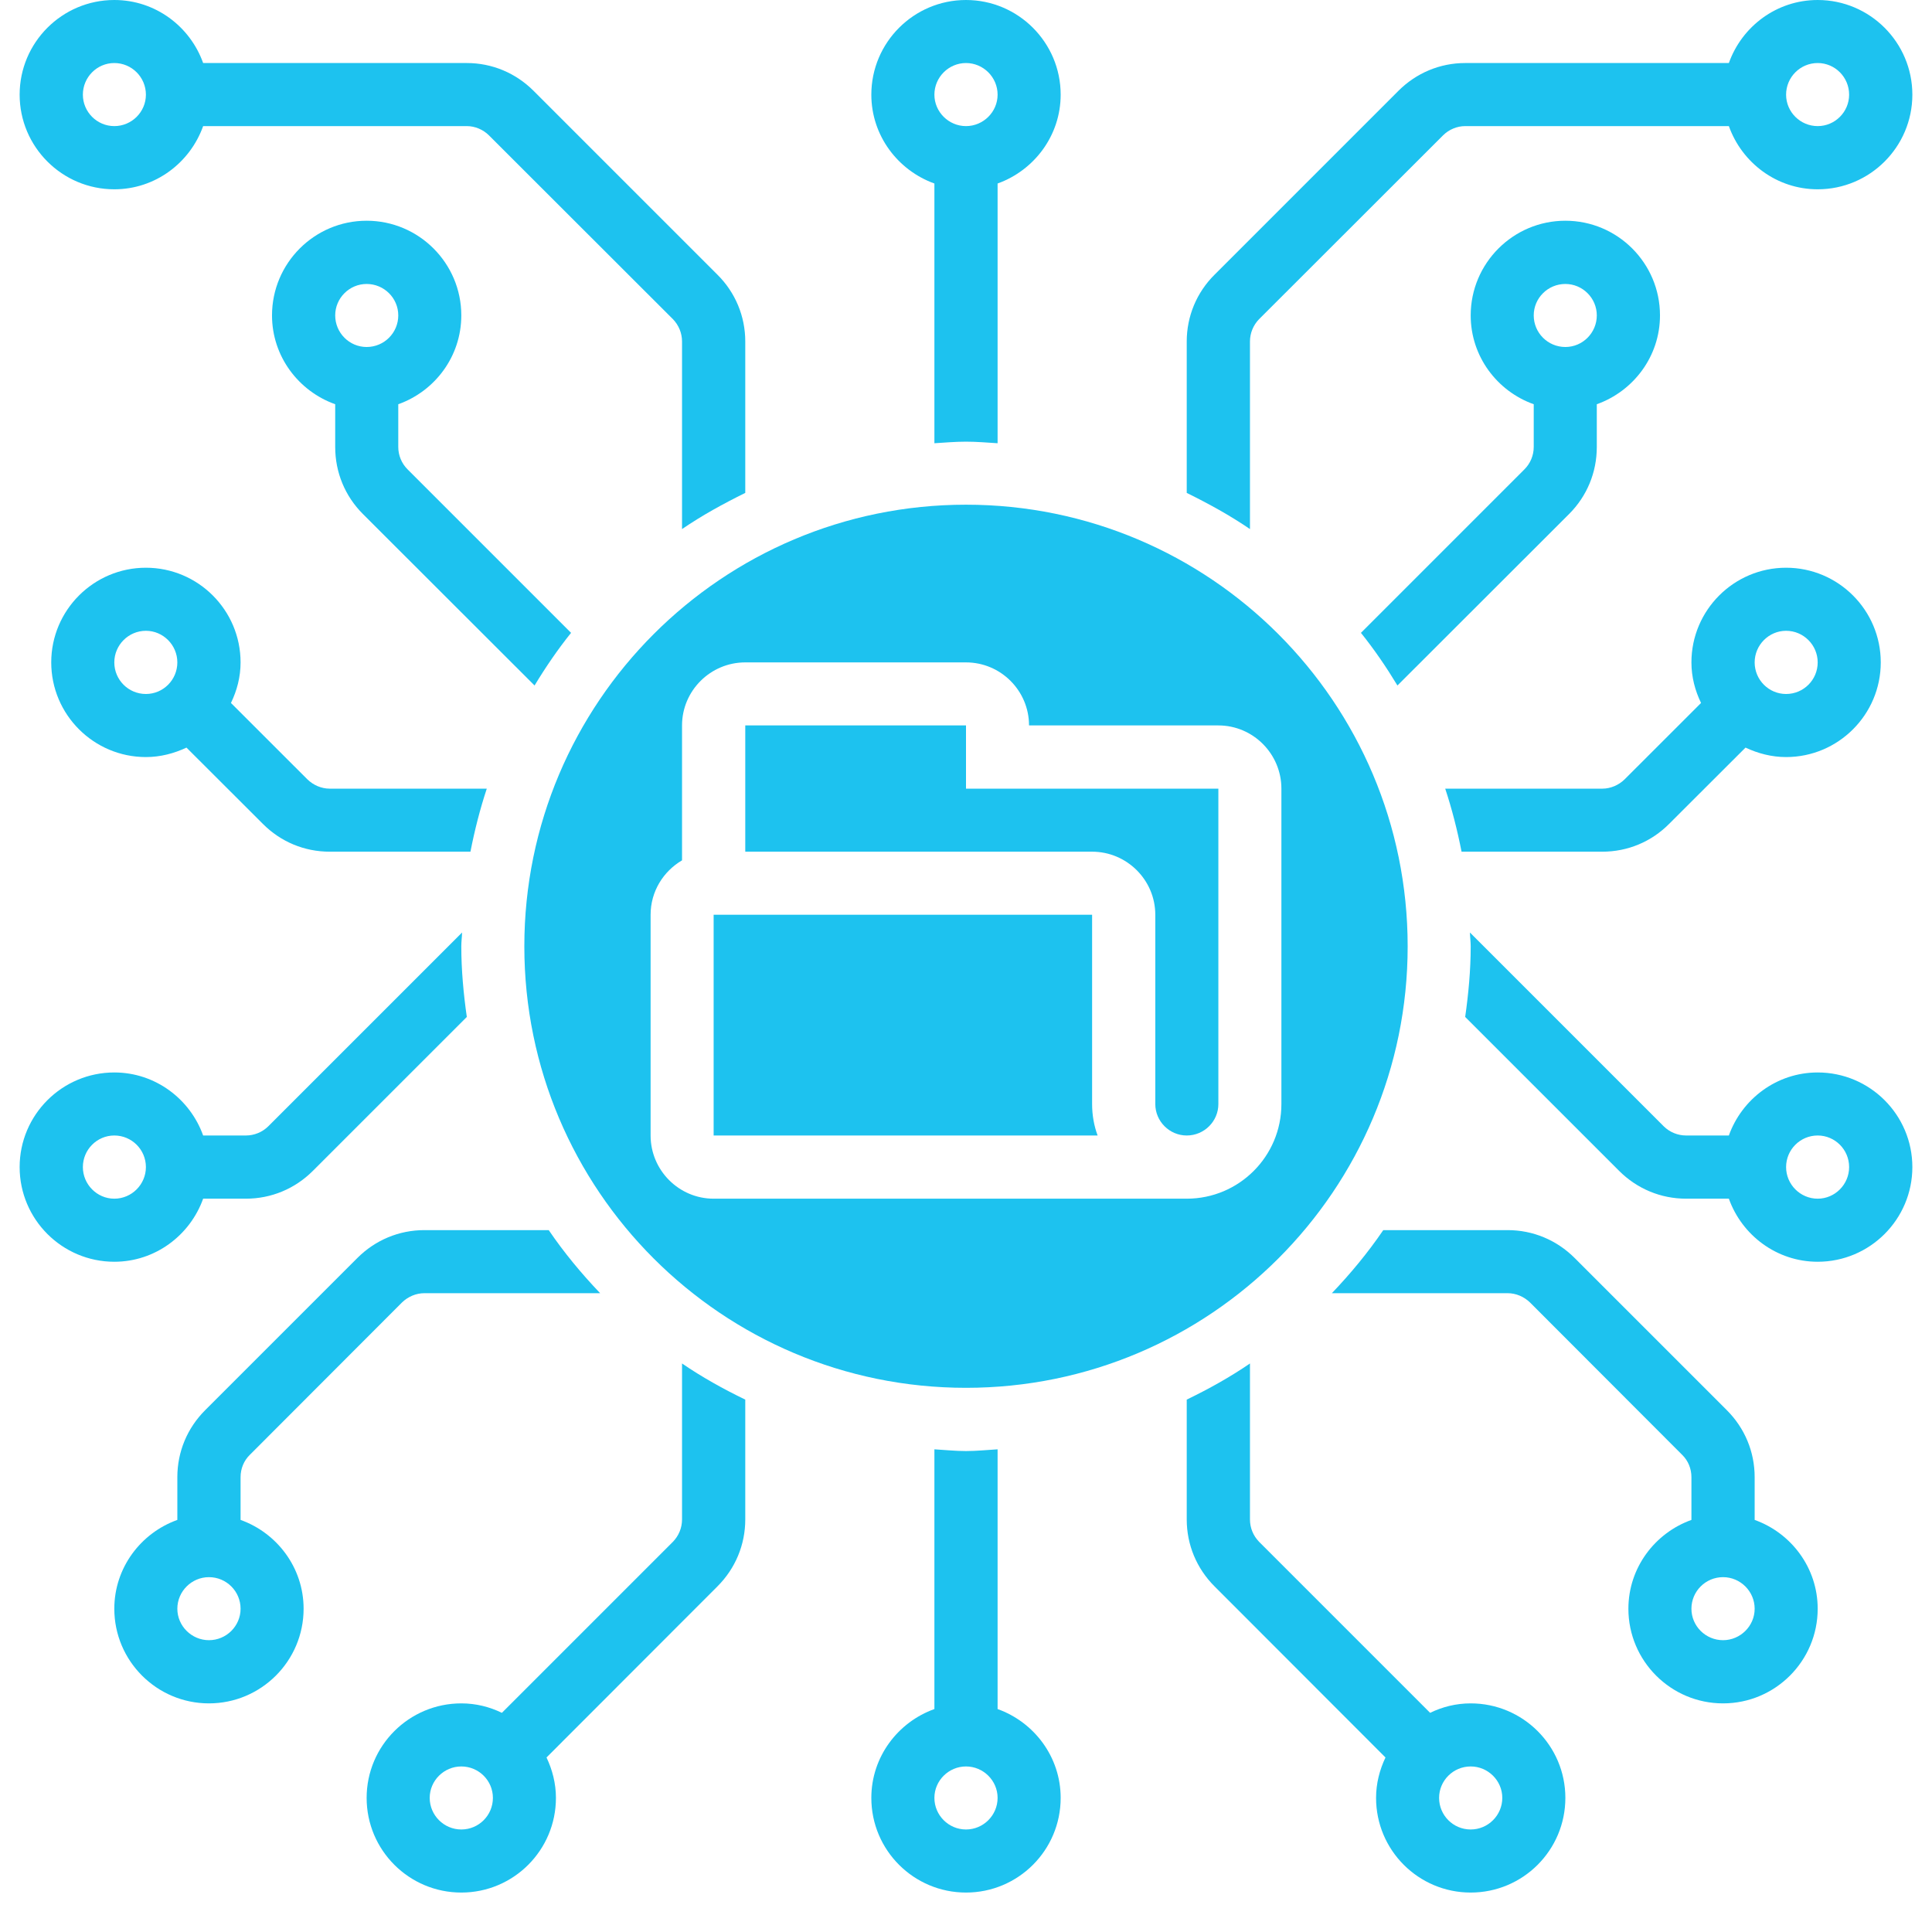 <svg xmlns="http://www.w3.org/2000/svg" xmlns:xlink="http://www.w3.org/1999/xlink" width="64" zoomAndPan="magnify" viewBox="0 0 48 48" height="64" preserveAspectRatio="xMidYMid meet" version="1.0"><defs><clipPath id="f88c0e6cca"><path d="M 29 0 L 47.508 0 L 47.508 14 L 29 14 Z M 29 0 " clip-rule="nonzero"/></clipPath><clipPath id="5de1e66cdc"><path d="M 21 36 L 27 36 L 27 47.02 L 21 47.02 Z M 21 36 " clip-rule="nonzero"/></clipPath><clipPath id="a93b67c161"><path d="M 9 33 L 19 33 L 19 47.02 L 9 47.02 Z M 9 33 " clip-rule="nonzero"/></clipPath><clipPath id="62cd605ee3"><path d="M 29 33 L 39 33 L 39 47.02 L 29 47.02 Z M 29 33 " clip-rule="nonzero"/></clipPath><clipPath id="233b37b864"><path d="M 36 23 L 47.508 23 L 47.508 32 L 36 32 Z M 36 23 " clip-rule="nonzero"/></clipPath><clipPath id="e4b3fdc3d1"><path d="M 0.488 0 L 19 0 L 19 14 L 0.488 14 Z M 0.488 0 " clip-rule="nonzero"/></clipPath><clipPath id="9ffe0f12dc"><path d="M 0.488 23 L 12 23 L 12 32 L 0.488 32 Z M 0.488 23 " clip-rule="nonzero"/></clipPath></defs><path fill="#1dc2ef" d="M 27.133 27.43 L 27.133 22.727 L 17.73 22.727 L 17.73 28.211 L 27.27 28.211 C 27.18 27.969 27.133 27.703 27.133 27.43 " fill-opacity="1" fill-rule="nonzero"/><path fill="#1dc2ef" d="M 28.703 22.727 L 28.703 27.43 C 28.703 27.859 29.055 28.211 29.484 28.211 C 29.918 28.211 30.27 27.859 30.27 27.43 L 30.27 19.594 L 24 19.594 L 24 18.023 L 18.516 18.023 L 18.516 21.16 L 27.133 21.16 C 27.996 21.16 28.703 21.863 28.703 22.727 " fill-opacity="1" fill-rule="nonzero"/><path fill="#1dc2ef" d="M 16.164 22.727 C 16.164 22.148 16.48 21.648 16.945 21.375 L 16.945 18.023 C 16.945 17.16 17.652 16.457 18.516 16.457 L 24 16.457 C 24.863 16.457 25.566 17.16 25.566 18.023 L 30.27 18.023 C 31.133 18.023 31.836 18.73 31.836 19.594 L 31.836 27.43 C 31.836 28.727 30.785 29.781 29.484 29.781 L 17.73 29.781 C 16.867 29.781 16.164 29.074 16.164 28.211 Z M 24 34.48 C 30.059 34.48 34.973 29.57 34.973 23.512 C 34.973 17.453 30.059 12.539 24 12.539 C 17.941 12.539 13.027 17.453 13.027 23.512 C 13.027 29.57 17.941 34.48 24 34.48 " fill-opacity="1" fill-rule="nonzero"/><path fill="#1dc2ef" d="M 3.625 17.242 C 3.191 17.242 2.84 16.891 2.84 16.457 C 2.84 16.027 3.191 15.672 3.625 15.672 C 4.055 15.672 4.406 16.027 4.406 16.457 C 4.406 16.891 4.055 17.242 3.625 17.242 Z M 3.625 14.105 C 2.328 14.105 1.273 15.16 1.273 16.457 C 1.273 17.754 2.328 18.809 3.625 18.809 C 3.984 18.809 4.324 18.719 4.633 18.574 L 6.531 20.469 C 6.973 20.914 7.562 21.16 8.191 21.16 L 11.688 21.16 C 11.793 20.625 11.926 20.102 12.094 19.594 L 8.191 19.594 C 7.988 19.594 7.785 19.508 7.637 19.363 L 5.738 17.465 C 5.887 17.156 5.977 16.82 5.977 16.457 C 5.977 15.16 4.922 14.105 3.625 14.105 " fill-opacity="1" fill-rule="nonzero"/><path fill="#1dc2ef" d="M 9.109 8.621 C 8.68 8.621 8.328 8.27 8.328 7.836 C 8.328 7.406 8.68 7.055 9.109 7.055 C 9.543 7.055 9.895 7.406 9.895 7.836 C 9.895 8.27 9.543 8.621 9.109 8.621 Z M 14.188 15.723 L 10.125 11.66 C 9.977 11.512 9.895 11.312 9.895 11.105 L 9.895 10.043 C 10.805 9.719 11.461 8.855 11.461 7.836 C 11.461 6.539 10.406 5.484 9.109 5.484 C 7.812 5.484 6.758 6.539 6.758 7.836 C 6.758 8.855 7.418 9.719 8.328 10.043 L 8.328 11.105 C 8.328 11.734 8.57 12.324 9.016 12.77 L 13.281 17.031 C 13.555 16.578 13.855 16.137 14.188 15.723 " fill-opacity="1" fill-rule="nonzero"/><path fill="#1dc2ef" d="M 38.105 7.836 C 38.105 7.406 38.457 7.055 38.891 7.055 C 39.32 7.055 39.672 7.406 39.672 7.836 C 39.672 8.27 39.32 8.621 38.891 8.621 C 38.457 8.621 38.105 8.27 38.105 7.836 Z M 39.672 11.105 L 39.672 10.043 C 40.582 9.719 41.242 8.855 41.242 7.836 C 41.242 6.539 40.188 5.484 38.891 5.484 C 37.594 5.484 36.539 6.539 36.539 7.836 C 36.539 8.855 37.195 9.719 38.105 10.043 L 38.105 11.105 C 38.105 11.312 38.023 11.512 37.875 11.66 L 33.812 15.723 C 34.145 16.137 34.445 16.578 34.719 17.031 L 38.984 12.77 C 39.43 12.324 39.672 11.734 39.672 11.105 " fill-opacity="1" fill-rule="nonzero"/><g clip-path="url(#f88c0e6cca)"><path fill="#1dc2ef" d="M 45.16 1.566 C 45.59 1.566 45.941 1.918 45.941 2.352 C 45.941 2.781 45.59 3.133 45.16 3.133 C 44.727 3.133 44.375 2.781 44.375 2.352 C 44.375 1.918 44.727 1.566 45.16 1.566 Z M 31.055 8.484 C 31.055 8.277 31.137 8.078 31.281 7.93 L 35.852 3.363 C 35.996 3.219 36.199 3.133 36.402 3.133 L 42.953 3.133 C 43.277 4.043 44.141 4.703 45.16 4.703 C 46.457 4.703 47.512 3.648 47.512 2.352 C 47.512 1.055 46.457 0 45.16 0 C 44.141 0 43.277 0.656 42.953 1.566 L 36.402 1.566 C 35.777 1.566 35.188 1.812 34.742 2.258 L 30.176 6.824 C 29.73 7.266 29.484 7.859 29.484 8.484 L 29.484 12.246 C 30.031 12.516 30.559 12.805 31.055 13.145 L 31.055 8.484 " fill-opacity="1" fill-rule="nonzero"/></g><g clip-path="url(#5de1e66cdc)"><path fill="#1dc2ef" d="M 24 45.453 C 23.57 45.453 23.215 45.102 23.215 44.668 C 23.215 44.238 23.57 43.887 24 43.887 C 24.43 43.887 24.785 44.238 24.785 44.668 C 24.785 45.102 24.43 45.453 24 45.453 Z M 24.785 42.461 L 24.785 36.008 C 24.523 36.023 24.266 36.051 24 36.051 C 23.734 36.051 23.477 36.023 23.215 36.008 L 23.215 42.461 C 22.309 42.785 21.648 43.648 21.648 44.668 C 21.648 45.969 22.703 47.02 24 47.02 C 25.297 47.02 26.352 45.969 26.352 44.668 C 26.352 43.648 25.691 42.785 24.785 42.461 " fill-opacity="1" fill-rule="nonzero"/></g><g clip-path="url(#a93b67c161)"><path fill="#1dc2ef" d="M 11.461 45.453 C 11.031 45.453 10.676 45.102 10.676 44.668 C 10.676 44.238 11.031 43.887 11.461 43.887 C 11.895 43.887 12.246 44.238 12.246 44.668 C 12.246 45.102 11.895 45.453 11.461 45.453 Z M 16.945 37.75 C 16.945 37.961 16.863 38.156 16.719 38.305 L 12.469 42.555 C 12.164 42.406 11.824 42.32 11.461 42.32 C 10.164 42.32 9.109 43.371 9.109 44.668 C 9.109 45.969 10.164 47.02 11.461 47.02 C 12.758 47.02 13.812 45.969 13.812 44.668 C 13.812 44.309 13.723 43.969 13.578 43.664 L 17.824 39.414 C 18.27 38.969 18.516 38.379 18.516 37.75 L 18.516 34.773 C 17.969 34.508 17.441 34.215 16.945 33.875 L 16.945 37.75 " fill-opacity="1" fill-rule="nonzero"/></g><g clip-path="url(#62cd605ee3)"><path fill="#1dc2ef" d="M 36.539 45.453 C 36.105 45.453 35.754 45.102 35.754 44.668 C 35.754 44.238 36.105 43.887 36.539 43.887 C 36.969 43.887 37.324 44.238 37.324 44.668 C 37.324 45.102 36.969 45.453 36.539 45.453 Z M 36.539 42.32 C 36.176 42.32 35.836 42.406 35.531 42.555 L 31.281 38.305 C 31.137 38.156 31.055 37.961 31.055 37.75 L 31.055 33.875 C 30.559 34.215 30.031 34.508 29.484 34.773 L 29.484 37.75 C 29.484 38.379 29.73 38.969 30.176 39.414 L 34.422 43.664 C 34.277 43.969 34.188 44.309 34.188 44.668 C 34.188 45.969 35.242 47.02 36.539 47.02 C 37.836 47.02 38.891 45.969 38.891 44.668 C 38.891 43.371 37.836 42.32 36.539 42.32 " fill-opacity="1" fill-rule="nonzero"/></g><g clip-path="url(#233b37b864)"><path fill="#1dc2ef" d="M 45.16 29.781 C 44.727 29.781 44.375 29.426 44.375 28.996 C 44.375 28.562 44.727 28.211 45.16 28.211 C 45.59 28.211 45.941 28.562 45.941 28.996 C 45.941 29.426 45.59 29.781 45.16 29.781 Z M 45.16 26.645 C 44.141 26.645 43.277 27.305 42.953 28.211 L 41.891 28.211 C 41.684 28.211 41.484 28.129 41.336 27.984 L 36.52 23.168 C 36.523 23.285 36.539 23.395 36.539 23.512 C 36.539 24.105 36.484 24.691 36.402 25.266 L 40.227 29.09 C 40.672 29.535 41.262 29.781 41.891 29.781 L 42.953 29.781 C 43.277 30.688 44.141 31.348 45.16 31.348 C 46.457 31.348 47.512 30.293 47.512 28.996 C 47.512 27.699 46.457 26.645 45.16 26.645 " fill-opacity="1" fill-rule="nonzero"/></g><path fill="#1dc2ef" d="M 5.191 40.75 C 4.762 40.75 4.406 40.398 4.406 39.969 C 4.406 39.535 4.762 39.184 5.191 39.184 C 5.625 39.184 5.977 39.535 5.977 39.969 C 5.977 40.398 5.625 40.75 5.191 40.75 Z M 5.977 37.762 L 5.977 36.699 C 5.977 36.488 6.059 36.289 6.207 36.145 L 9.988 32.359 C 10.137 32.215 10.336 32.129 10.543 32.129 L 14.91 32.129 C 14.445 31.641 14.016 31.125 13.633 30.562 L 10.543 30.562 C 9.914 30.562 9.324 30.809 8.879 31.254 L 5.098 35.035 C 4.652 35.48 4.406 36.07 4.406 36.699 L 4.406 37.762 C 3.5 38.086 2.84 38.949 2.84 39.969 C 2.84 41.266 3.895 42.32 5.191 42.32 C 6.488 42.32 7.543 41.266 7.543 39.969 C 7.543 38.949 6.883 38.086 5.977 37.762 " fill-opacity="1" fill-rule="nonzero"/><path fill="#1dc2ef" d="M 42.809 40.75 C 42.375 40.75 42.023 40.398 42.023 39.969 C 42.023 39.535 42.375 39.184 42.809 39.184 C 43.238 39.184 43.594 39.535 43.594 39.969 C 43.594 40.398 43.238 40.75 42.809 40.75 Z M 43.594 37.762 L 43.594 36.699 C 43.594 36.07 43.348 35.48 42.902 35.035 L 39.121 31.254 C 38.676 30.809 38.086 30.562 37.457 30.562 L 34.367 30.562 C 33.984 31.125 33.555 31.641 33.09 32.129 L 37.457 32.129 C 37.664 32.129 37.863 32.215 38.012 32.359 L 41.793 36.145 C 41.941 36.289 42.023 36.488 42.023 36.699 L 42.023 37.762 C 41.117 38.086 40.457 38.949 40.457 39.969 C 40.457 41.266 41.512 42.32 42.809 42.32 C 44.105 42.32 45.16 41.266 45.16 39.969 C 45.16 38.949 44.5 38.086 43.594 37.762 " fill-opacity="1" fill-rule="nonzero"/><path fill="#1dc2ef" d="M 24 1.566 C 24.43 1.566 24.785 1.918 24.785 2.352 C 24.785 2.781 24.43 3.133 24 3.133 C 23.57 3.133 23.215 2.781 23.215 2.352 C 23.215 1.918 23.57 1.566 24 1.566 Z M 23.215 4.559 L 23.215 11.012 C 23.477 10.996 23.734 10.973 24 10.973 C 24.266 10.973 24.523 10.996 24.785 11.012 L 24.785 4.559 C 25.691 4.234 26.352 3.371 26.352 2.352 C 26.352 1.055 25.297 0 24 0 C 22.703 0 21.648 1.055 21.648 2.352 C 21.648 3.371 22.309 4.234 23.215 4.559 " fill-opacity="1" fill-rule="nonzero"/><path fill="#1dc2ef" d="M 44.375 15.672 C 44.809 15.672 45.16 16.027 45.16 16.457 C 45.16 16.891 44.809 17.242 44.375 17.242 C 43.945 17.242 43.594 16.891 43.594 16.457 C 43.594 16.027 43.945 15.672 44.375 15.672 Z M 39.809 21.16 C 40.438 21.16 41.027 20.914 41.469 20.469 L 43.367 18.574 C 43.676 18.719 44.016 18.809 44.375 18.809 C 45.672 18.809 46.727 17.754 46.727 16.457 C 46.727 15.16 45.672 14.105 44.375 14.105 C 43.078 14.105 42.023 15.16 42.023 16.457 C 42.023 16.82 42.113 17.156 42.262 17.465 L 40.363 19.363 C 40.215 19.508 40.012 19.594 39.809 19.594 L 35.906 19.594 C 36.074 20.102 36.207 20.625 36.312 21.16 L 39.809 21.16 " fill-opacity="1" fill-rule="nonzero"/><g clip-path="url(#e4b3fdc3d1)"><path fill="#1dc2ef" d="M 2.84 1.566 C 3.273 1.566 3.625 1.918 3.625 2.352 C 3.625 2.781 3.273 3.133 2.84 3.133 C 2.41 3.133 2.059 2.781 2.059 2.352 C 2.059 1.918 2.41 1.566 2.84 1.566 Z M 2.84 4.703 C 3.859 4.703 4.723 4.043 5.047 3.133 L 11.598 3.133 C 11.801 3.133 12.004 3.219 12.148 3.363 L 16.719 7.93 C 16.863 8.078 16.945 8.277 16.945 8.484 L 16.945 13.145 C 17.441 12.805 17.969 12.516 18.516 12.246 L 18.516 8.484 C 18.516 7.859 18.27 7.266 17.824 6.824 L 13.258 2.258 C 12.812 1.812 12.223 1.566 11.598 1.566 L 5.047 1.566 C 4.723 0.656 3.859 0 2.84 0 C 1.543 0 0.488 1.055 0.488 2.352 C 0.488 3.648 1.543 4.703 2.84 4.703 " fill-opacity="1" fill-rule="nonzero"/></g><g clip-path="url(#9ffe0f12dc)"><path fill="#1dc2ef" d="M 2.059 28.996 C 2.059 28.562 2.41 28.211 2.84 28.211 C 3.273 28.211 3.625 28.562 3.625 28.996 C 3.625 29.426 3.273 29.781 2.84 29.781 C 2.41 29.781 2.059 29.426 2.059 28.996 Z M 5.047 29.781 L 6.109 29.781 C 6.738 29.781 7.328 29.535 7.773 29.09 L 11.598 25.266 C 11.516 24.691 11.461 24.105 11.461 23.512 C 11.461 23.395 11.477 23.285 11.48 23.168 L 6.664 27.984 C 6.516 28.129 6.316 28.211 6.109 28.211 L 5.047 28.211 C 4.723 27.305 3.859 26.645 2.84 26.645 C 1.543 26.645 0.488 27.699 0.488 28.996 C 0.488 30.293 1.543 31.348 2.84 31.348 C 3.859 31.348 4.723 30.688 5.047 29.781 " fill-opacity="1" fill-rule="nonzero"/></g></svg>
